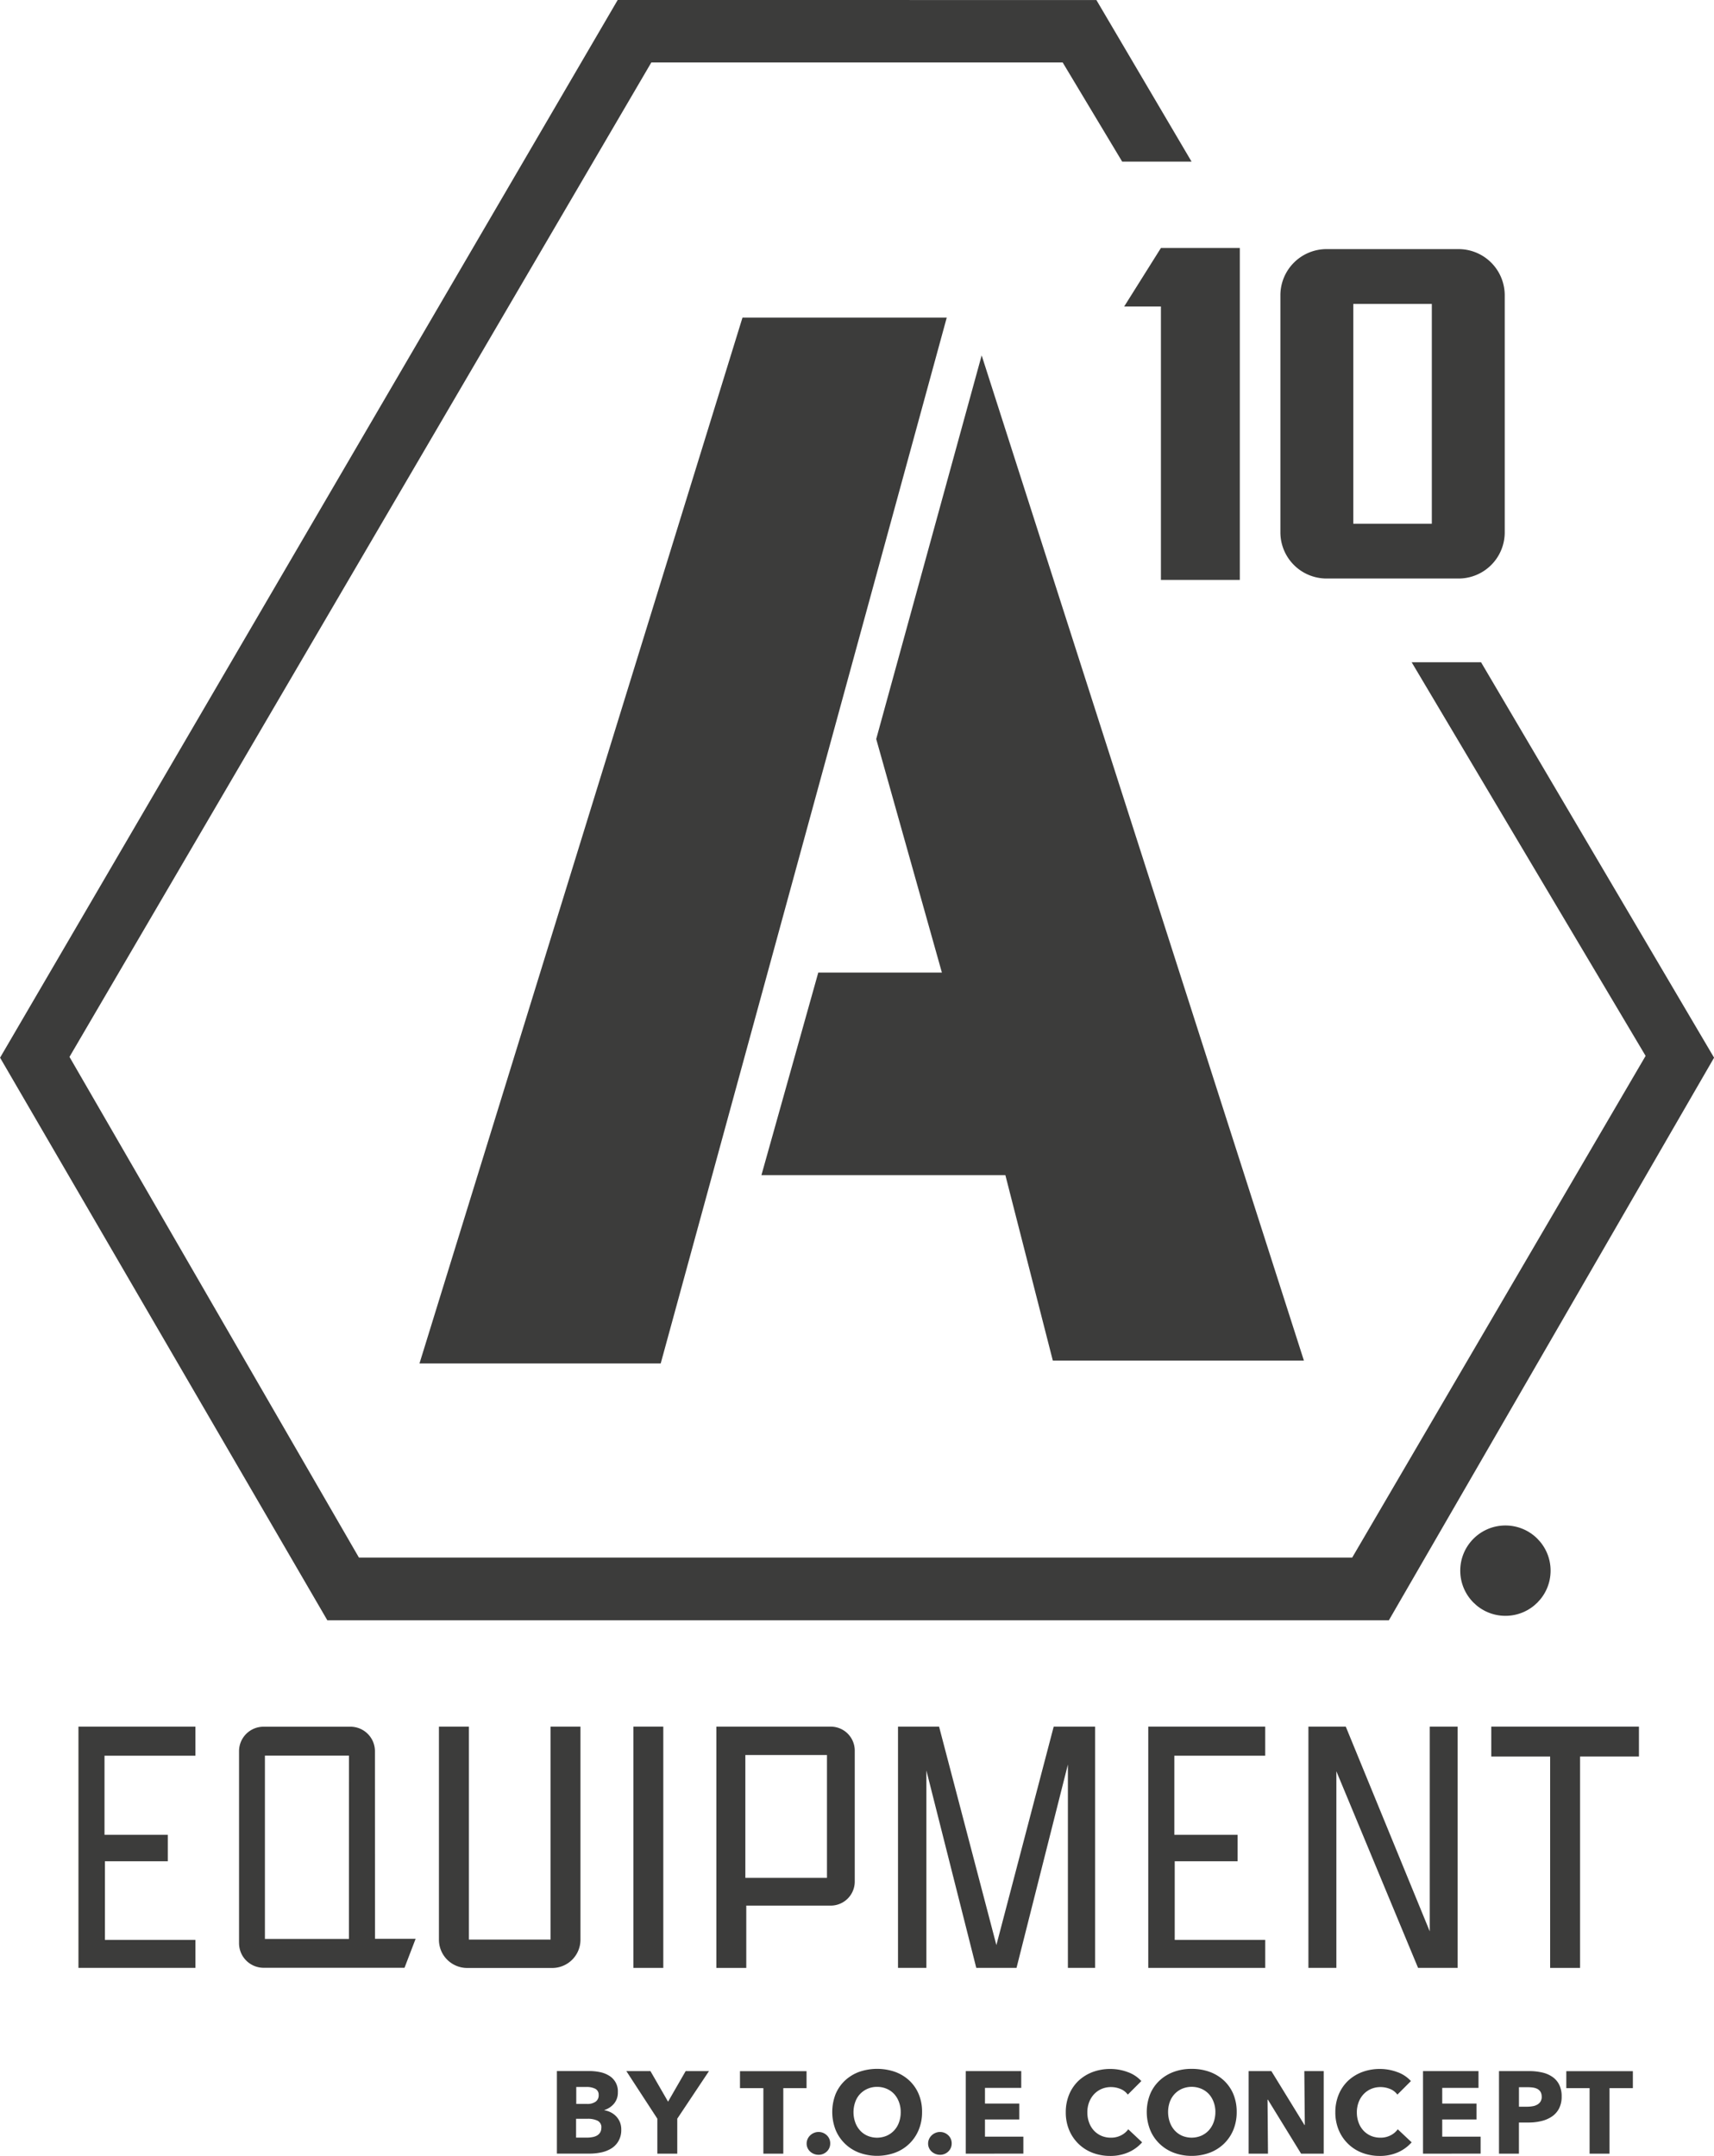 <svg id="Group_801" data-name="Group 801" xmlns="http://www.w3.org/2000/svg" width="91.027" height="114.47" viewBox="0 0 91.027 114.47">
  <path id="Path_86909" data-name="Path 86909" d="M203.8,125.819H190.989l17.153-55.528H218.99Z" transform="translate(-168.711 -53.425)" fill="#3c3c3b"/>
  <g id="Group_800" data-name="Group 800">
    <g id="Group_796" data-name="Group 796" transform="translate(29.576 109.85)">
      <g id="Group_795" data-name="Group 795">
        <path id="Path_86910" data-name="Path 86910" d="M197.2,109.03a1.16,1.16,0,0,1-.144.6,1.112,1.112,0,0,1-.376.395,1.681,1.681,0,0,1-.536.214,3.011,3.011,0,0,1-.617.065h-1.745v-4.384h1.745a2.765,2.765,0,0,1,.52.052,1.469,1.469,0,0,1,.483.18.961.961,0,0,1,.489.894.908.908,0,0,1-.2.6,1.1,1.1,0,0,1-.52.345v.01a1.225,1.225,0,0,1,.35.115,1.059,1.059,0,0,1,.285.214,1.036,1.036,0,0,1,.193.3A1.024,1.024,0,0,1,197.2,109.03Zm-1.2-1.837a.355.355,0,0,0-.17-.327,1,1,0,0,0-.5-.1h-.52v.9h.57a.758.758,0,0,0,.46-.12A.413.413,0,0,0,196,107.193Zm.144,1.738a.384.384,0,0,0-.206-.376,1.184,1.184,0,0,0-.543-.1H194.8v1h.593a1.486,1.486,0,0,0,.259-.024.785.785,0,0,0,.24-.076.5.5,0,0,0,.178-.159A.471.471,0,0,0,196.141,108.93Z" transform="translate(-193.782 -105.805)" fill="#3c3c3b"/>
        <path id="Path_86911" data-name="Path 86911" d="M197.9,108.45v1.858h-1.058V108.45l-1.646-2.527h1.28l.935,1.623.935-1.623h1.238Z" transform="translate(-191.508 -105.805)" fill="#3c3c3b"/>
        <path id="Path_86912" data-name="Path 86912" d="M199.8,106.827v3.48h-1.058v-3.48H197.5v-.9h3.535v.9Z" transform="translate(-187.777 -105.805)" fill="#3c3c3b"/>
        <path id="Path_86913" data-name="Path 86913" d="M200.11,107.766a.58.58,0,0,1-.183.434.619.619,0,0,1-.436.172.665.665,0,0,1-.447-.172.6.6,0,0,1-.136-.188.557.557,0,0,1-.05-.24.567.567,0,0,1,.05-.235.589.589,0,0,1,.136-.193.615.615,0,0,1,.2-.133.59.59,0,0,1,.246-.05.618.618,0,0,1,.436.172A.58.58,0,0,1,200.11,107.766Z" transform="translate(-185.595 -103.81)" fill="#3c3c3b"/>
        <path id="Path_86914" data-name="Path 86914" d="M204.151,108.169a2.425,2.425,0,0,1-.18.948,2.165,2.165,0,0,1-1.257,1.212,2.8,2.8,0,0,1-1.9,0,2.21,2.21,0,0,1-.755-.476,2.175,2.175,0,0,1-.5-.737,2.627,2.627,0,0,1,0-1.9,2.11,2.11,0,0,1,.5-.721,2.255,2.255,0,0,1,.755-.46,2.925,2.925,0,0,1,1.9,0,2.241,2.241,0,0,1,.758.46,2.11,2.11,0,0,1,.5.721A2.4,2.4,0,0,1,204.151,108.169Zm-1.134,0a1.485,1.485,0,0,0-.094-.533,1.269,1.269,0,0,0-.256-.426,1.168,1.168,0,0,0-.4-.277,1.25,1.25,0,0,0-.509-.1,1.228,1.228,0,0,0-.9.379,1.19,1.19,0,0,0-.256.426,1.616,1.616,0,0,0,0,1.079,1.269,1.269,0,0,0,.256.431,1.159,1.159,0,0,0,.395.282,1.312,1.312,0,0,0,1.014,0,1.2,1.2,0,0,0,.4-.282,1.233,1.233,0,0,0,.259-.431A1.547,1.547,0,0,0,203.017,108.169Z" transform="translate(-184.758 -105.878)" fill="#3c3c3b"/>
        <path id="Path_86915" data-name="Path 86915" d="M202.579,107.766a.58.58,0,0,1-.183.434.619.619,0,0,1-.436.172.665.665,0,0,1-.447-.172.6.6,0,0,1-.136-.188.558.558,0,0,1-.05-.24.568.568,0,0,1,.05-.235.591.591,0,0,1,.136-.193.614.614,0,0,1,.2-.133.589.589,0,0,1,.246-.05.619.619,0,0,1,.436.172A.58.58,0,0,1,202.579,107.766Z" transform="translate(-181.613 -103.81)" fill="#3c3c3b"/>
        <path id="Path_86916" data-name="Path 86916" d="M202.092,110.307v-4.384h2.947v.891h-1.926v.831h1.821v.847h-1.821v.912h2.038v.9Z" transform="translate(-180.379 -105.805)" fill="#3c3c3b"/>
        <path id="Path_86917" data-name="Path 86917" d="M207.469,110.3a2.342,2.342,0,0,1-.985.2,2.613,2.613,0,0,1-.938-.167,2.19,2.19,0,0,1-1.241-1.207,2.408,2.408,0,0,1-.18-.943,2.433,2.433,0,0,1,.183-.954,2.145,2.145,0,0,1,.5-.726,2.3,2.3,0,0,1,.755-.462,2.674,2.674,0,0,1,.935-.159,2.64,2.64,0,0,1,.914.165,1.767,1.767,0,0,1,.726.478l-.719.719a.879.879,0,0,0-.389-.3,1.3,1.3,0,0,0-.494-.1,1.254,1.254,0,0,0-.512.1,1.207,1.207,0,0,0-.4.282,1.29,1.29,0,0,0-.259.423,1.488,1.488,0,0,0-.094.536,1.525,1.525,0,0,0,.094.546,1.232,1.232,0,0,0,.256.423,1.2,1.2,0,0,0,.392.277,1.273,1.273,0,0,0,.5.1,1.153,1.153,0,0,0,.551-.125,1.037,1.037,0,0,0,.379-.321l.737.692A2.068,2.068,0,0,1,207.469,110.3Z" transform="translate(-177.1 -105.878)" fill="#3c3c3b"/>
        <path id="Path_86918" data-name="Path 86918" d="M210.546,108.169a2.473,2.473,0,0,1-.178.948,2.176,2.176,0,0,1-.5.737,2.221,2.221,0,0,1-.758.476,2.71,2.71,0,0,1-.954.167,2.664,2.664,0,0,1-.951-.167,2.21,2.21,0,0,1-.755-.476,2.139,2.139,0,0,1-.5-.737,2.592,2.592,0,0,1,0-1.9,2.075,2.075,0,0,1,.5-.721,2.255,2.255,0,0,1,.755-.46,2.721,2.721,0,0,1,.951-.159,2.768,2.768,0,0,1,.954.159,2.267,2.267,0,0,1,.758.46,2.11,2.11,0,0,1,.5.721A2.449,2.449,0,0,1,210.546,108.169Zm-1.131,0a1.485,1.485,0,0,0-.094-.533,1.313,1.313,0,0,0-.256-.426,1.194,1.194,0,0,0-.4-.277,1.325,1.325,0,0,0-1.019,0,1.21,1.21,0,0,0-.395.277,1.233,1.233,0,0,0-.259.426,1.637,1.637,0,0,0,.005,1.079,1.268,1.268,0,0,0,.256.431,1.176,1.176,0,0,0,.392.282,1.318,1.318,0,0,0,1.016,0,1.223,1.223,0,0,0,.4-.282,1.317,1.317,0,0,0,.259-.431A1.546,1.546,0,0,0,209.414,108.169Z" transform="translate(-174.444 -105.878)" fill="#3c3c3b"/>
        <path id="Path_86919" data-name="Path 86919" d="M210.627,110.307l-1.764-2.869h-.018l.024,2.869h-1.027v-4.384h1.207l1.758,2.861h.018l-.026-2.861h1.029v4.384Z" transform="translate(-171.105 -105.805)" fill="#3c3c3b"/>
        <path id="Path_86920" data-name="Path 86920" d="M212.948,110.3a2.342,2.342,0,0,1-.985.2,2.613,2.613,0,0,1-.938-.167,2.191,2.191,0,0,1-1.241-1.207,2.409,2.409,0,0,1-.18-.943,2.435,2.435,0,0,1,.183-.954,2.145,2.145,0,0,1,.5-.726,2.271,2.271,0,0,1,.755-.462,2.674,2.674,0,0,1,.935-.159,2.641,2.641,0,0,1,.915.165,1.767,1.767,0,0,1,.726.478l-.719.719a.879.879,0,0,0-.389-.3,1.315,1.315,0,0,0-.5-.1,1.251,1.251,0,0,0-.51.1,1.209,1.209,0,0,0-.4.282,1.249,1.249,0,0,0-.259.423,1.49,1.49,0,0,0-.094.536,1.527,1.527,0,0,0,.094.546,1.233,1.233,0,0,0,.256.423,1.2,1.2,0,0,0,.392.277,1.273,1.273,0,0,0,.5.1,1.152,1.152,0,0,0,.551-.125,1.059,1.059,0,0,0,.379-.321l.737.692A2.093,2.093,0,0,1,212.948,110.3Z" transform="translate(-168.263 -105.878)" fill="#3c3c3b"/>
        <path id="Path_86921" data-name="Path 86921" d="M211.386,110.307v-4.384h2.947v.891h-1.926v.831h1.821v.847h-1.821v.912h2.038v.9Z" transform="translate(-165.389 -105.805)" fill="#3c3c3b"/>
        <path id="Path_86922" data-name="Path 86922" d="M216.257,107.271a1.357,1.357,0,0,1-.144.648,1.153,1.153,0,0,1-.384.423,1.7,1.7,0,0,1-.557.235,2.851,2.851,0,0,1-.656.076h-.528v1.654h-1.058v-4.384h1.61a3.043,3.043,0,0,1,.672.071,1.539,1.539,0,0,1,.546.23,1.1,1.1,0,0,1,.366.415A1.356,1.356,0,0,1,216.257,107.271Zm-1.061.008a.485.485,0,0,0-.06-.253.458.458,0,0,0-.167-.157.761.761,0,0,0-.24-.073,1.883,1.883,0,0,0-.274-.018h-.465v1.035h.447a1.673,1.673,0,0,0,.285-.026.706.706,0,0,0,.243-.086.474.474,0,0,0,.172-.165A.508.508,0,0,0,215.2,107.279Z" transform="translate(-162.897 -105.805)" fill="#3c3c3b"/>
        <path id="Path_86923" data-name="Path 86923" d="M216.595,106.827v3.48h-1.058v-3.48H214.3v-.9h3.535v.9Z" transform="translate(-160.693 -105.805)" fill="#3c3c3b"/>
      </g>
    </g>
    <g id="Group_799" data-name="Group 799">
      <path id="Path_86924" data-name="Path 86924" d="M215.267,63.836l-32.8,56.159,17.38,29.872h56.376l17.271-29.872L261.119,99h-3.685l12.424,20.9-15.583,26.638h-52.75l-15.372-26.585,30.9-52.8H238.9l3.159,5.264h3.685l-5.054-8.579Z" transform="translate(-182.463 -63.836)" fill="#3c3c3b"/>
      <path id="Path_86925" data-name="Path 86925" d="M226.749,124.428H213.414l-2.52-9.847H197.939l3.019-10.756h6.565l-3.488-12.4,5.6-20.369Z" transform="translate(-157.501 -52.186)" fill="#3c3c3b"/>
      <path id="Path_86926" data-name="Path 86926" d="M205.312,71.981l1.951-3.106h4.191V86.5h-4.191V71.981Z" transform="translate(-145.609 -55.708)" fill="#3c3c3b"/>
      <path id="Path_86927" data-name="Path 86927" d="M217.951,68.9h-7.01a2.452,2.452,0,0,0-2.453,2.453V83.939a2.452,2.452,0,0,0,2.453,2.451h7.01a2.451,2.451,0,0,0,2.451-2.451V71.35A2.452,2.452,0,0,0,217.951,68.9Zm-1.421,14.582h-4.17V71.81h4.17Z" transform="translate(-140.489 -55.673)" fill="#3c3c3b"/>
      <path id="Path_86928" data-name="Path 86928" d="M184.057,98.923v12.811h6.212v-1.487h-4.807v-4.175h3.34v-1.405h-3.361v-4.2h4.827V98.923Z" transform="translate(-179.891 -7.246)" fill="#3c3c3b"/>
      <path id="Path_86929" data-name="Path 86929" d="M205.8,98.923v12.811h6.212v-1.487h-4.807v-4.175h3.34v-1.405h-3.361v-4.2h4.827V98.923Z" transform="translate(-144.818 -7.246)" fill="#3c3c3b"/>
      <rect id="Rectangle_22" data-name="Rectangle 22" width="1.589" height="12.811" transform="translate(33.637 91.677)" fill="#3c3c3b"/>
      <path id="Path_86930" data-name="Path 86930" d="M197.313,98.923v11.306h-4.34V98.923h-1.589v11.314a1.5,1.5,0,0,0,1.5,1.5H197.4a1.5,1.5,0,0,0,1.5-1.5V98.923Z" transform="translate(-168.073 -7.245)" fill="#3c3c3b"/>
      <path id="Path_86931" data-name="Path 86931" d="M210.247,98.923h-1.263l-3.044,11.6-3.044-11.6h-2.181v12.811h1.507V101.251l2.65,10.483h2.137l2.729-10.8v10.8h1.446V98.923Z" transform="translate(-153.024 -7.246)" fill="#3c3c3b"/>
      <path id="Path_86932" data-name="Path 86932" d="M220.616,98.923h-7.842v1.589H215.9v11.223h1.589V100.511h3.127Z" transform="translate(-133.575 -7.246)" fill="#3c3c3b"/>
      <path id="Path_86933" data-name="Path 86933" d="M215.5,98.923v10.871l-4.46-10.871h-1.984v12.811h1.485v-10.44l4.339,10.44h2.1V98.923Z" transform="translate(-139.569 -7.246)" fill="#3c3c3b"/>
      <g id="Group_797" data-name="Group 797" transform="translate(12.687 91.678)">
        <path id="Path_86934" data-name="Path 86934" d="M203.1,98.923h-6.075v12.811h1.589v-3.308H203.1a1.276,1.276,0,0,0,1.275-1.278V100.2A1.273,1.273,0,0,0,203.1,98.923Zm-.2,8.029h-4.335v-6.522H202.9Z" transform="translate(-171.668 -98.923)" fill="#3c3c3b"/>
        <path id="Path_86935" data-name="Path 86935" d="M194.543,100.227a1.3,1.3,0,0,0-1.3-1.3h-4.617a1.3,1.3,0,0,0-1.3,1.3v10.2a1.306,1.306,0,0,0,1.3,1.3h7.488l.59-1.539h-2.158Zm-1.38,9.968H188.7v-9.733h4.465Z" transform="translate(-187.318 -98.923)" fill="#3c3c3b"/>
      </g>
      <g id="Group_798" data-name="Group 798" transform="translate(77.551 80.997)">
        <rect id="Rectangle_23" data-name="Rectangle 23" width="0.819" height="1.123" transform="translate(1.99 1.476)" fill="#3c3c3b"/>
        <path id="Path_86936" data-name="Path 86936" d="M214.114,97.073a.272.272,0,0,0,.272-.272V95.523a.271.271,0,0,0-.272-.269H212.74v2.689h.439v-.87h.455l.355.87h.462Z" transform="translate(-211.18 -94.16)" fill="#3c3c3b"/>
        <circle id="Ellipse_2" data-name="Ellipse 2" cx="2.399" cy="2.399" r="2.399" fill="#3c3c3b"/>
        <circle id="Ellipse_3" data-name="Ellipse 3" cx="2.055" cy="2.055" r="2.055" transform="translate(0.345 0.345)" fill="#3c3c3b"/>
      </g>
    </g>
  </g>
</svg>
